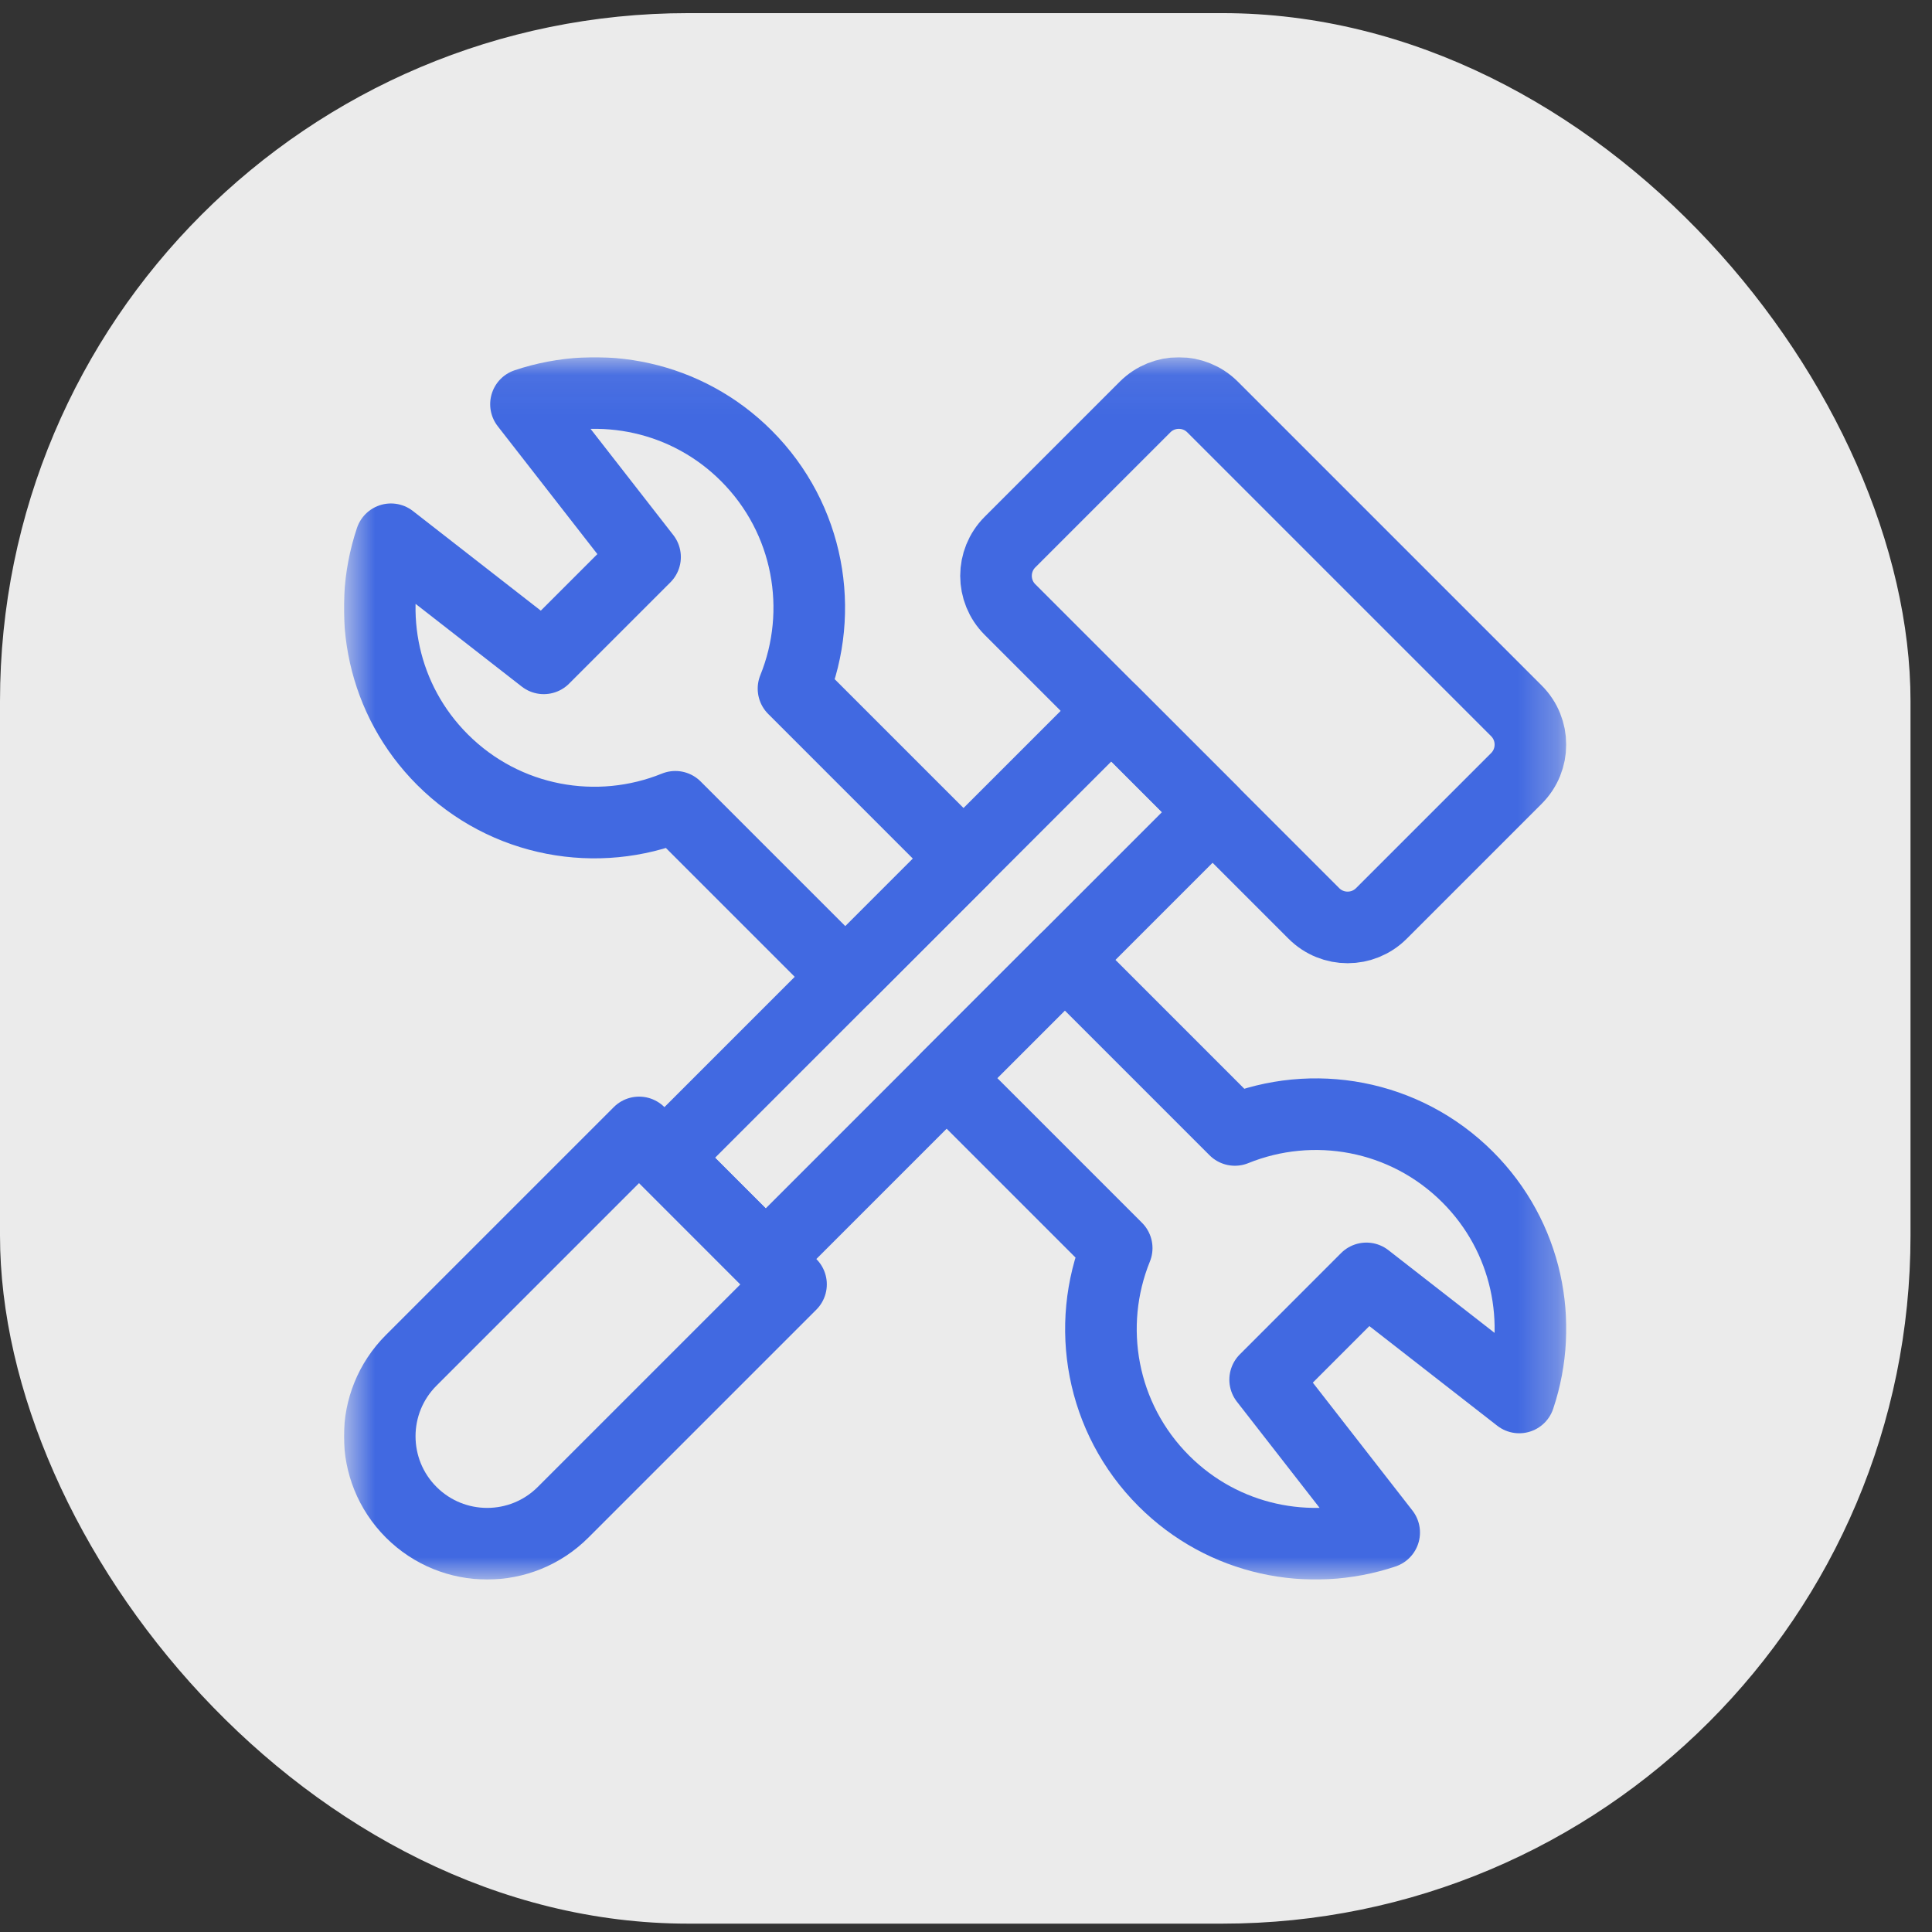 <svg width="49" height="49" viewBox="0 0 49 49" fill="none" xmlns="http://www.w3.org/2000/svg">
<rect x="0" y="0" width="49" height="49" fill="#333333" stroke="none"/>
<rect y="0.333" width="48.455" height="48.455" rx="17.454" fill="white" fill-opacity="0.9"/>
<g clip-path="url(#clip0_2611_2752)">
<mask id="mask0_2611_2752" style="mask-type:luminance" maskUnits="userSpaceOnUse" x="8" y="9" width="32" height="32">
<path d="M8.723 9.06H39.723V40.06H8.723V9.06Z" fill="white"/>
</mask>
<g mask="url(#mask0_2611_2752)">
<path d="M10.429 38.354C11.493 39.418 13.218 39.418 14.282 38.354L20.062 32.574L16.209 28.721L10.429 34.501C9.365 35.565 9.365 37.29 10.429 38.354Z" stroke="#4169E1" stroke-width="1.816" stroke-miterlimit="10" stroke-linecap="round" stroke-linejoin="round"/>
<path d="M28.185 18.029L30.754 20.598L19.42 31.932L16.852 29.363L28.185 18.029Z" stroke="#4169E1" stroke-width="1.816" stroke-miterlimit="10" stroke-linecap="round" stroke-linejoin="round"/>
<path d="M25.616 15.46L33.323 23.167C33.796 23.64 34.562 23.64 35.035 23.167L38.46 19.742C38.933 19.269 38.933 18.502 38.46 18.029L30.754 10.323C30.281 9.85 29.514 9.85 29.041 10.323L25.616 13.748C25.143 14.221 25.143 14.988 25.616 15.46Z" stroke="#4169E1" stroke-width="1.816" stroke-miterlimit="10" stroke-linecap="round" stroke-linejoin="round"/>
<path d="M9.915 13.677L13.791 16.697L16.36 14.128L13.34 10.252C15.239 9.616 17.417 10.047 18.929 11.56C20.525 13.156 20.924 15.497 20.125 17.465L24.437 21.777L21.44 24.774L17.128 20.462C15.16 21.261 12.819 20.863 11.222 19.266C9.71 17.754 9.278 15.576 9.915 13.677Z" stroke="#4169E1" stroke-width="1.816" stroke-miterlimit="10" stroke-linecap="round" stroke-linejoin="round"/>
<path d="M24.01 27.343L27.007 24.346L31.319 28.658C33.287 27.859 35.628 28.257 37.224 29.854C38.736 31.366 39.168 33.544 38.531 35.443L34.655 32.423L32.087 34.992L35.106 38.868C33.208 39.504 31.03 39.072 29.518 37.56C27.921 35.964 27.523 33.623 28.322 31.655L24.01 27.343Z" stroke="#4169E1" stroke-width="1.816" stroke-miterlimit="10" stroke-linecap="round" stroke-linejoin="round"/>
</g>
</g>
<defs>
<clipPath id="clip0_2611_2752">
<rect width="31" height="31" fill="white" transform="translate(8.727 9.06)"/>
</clipPath>
</defs>
</svg>
